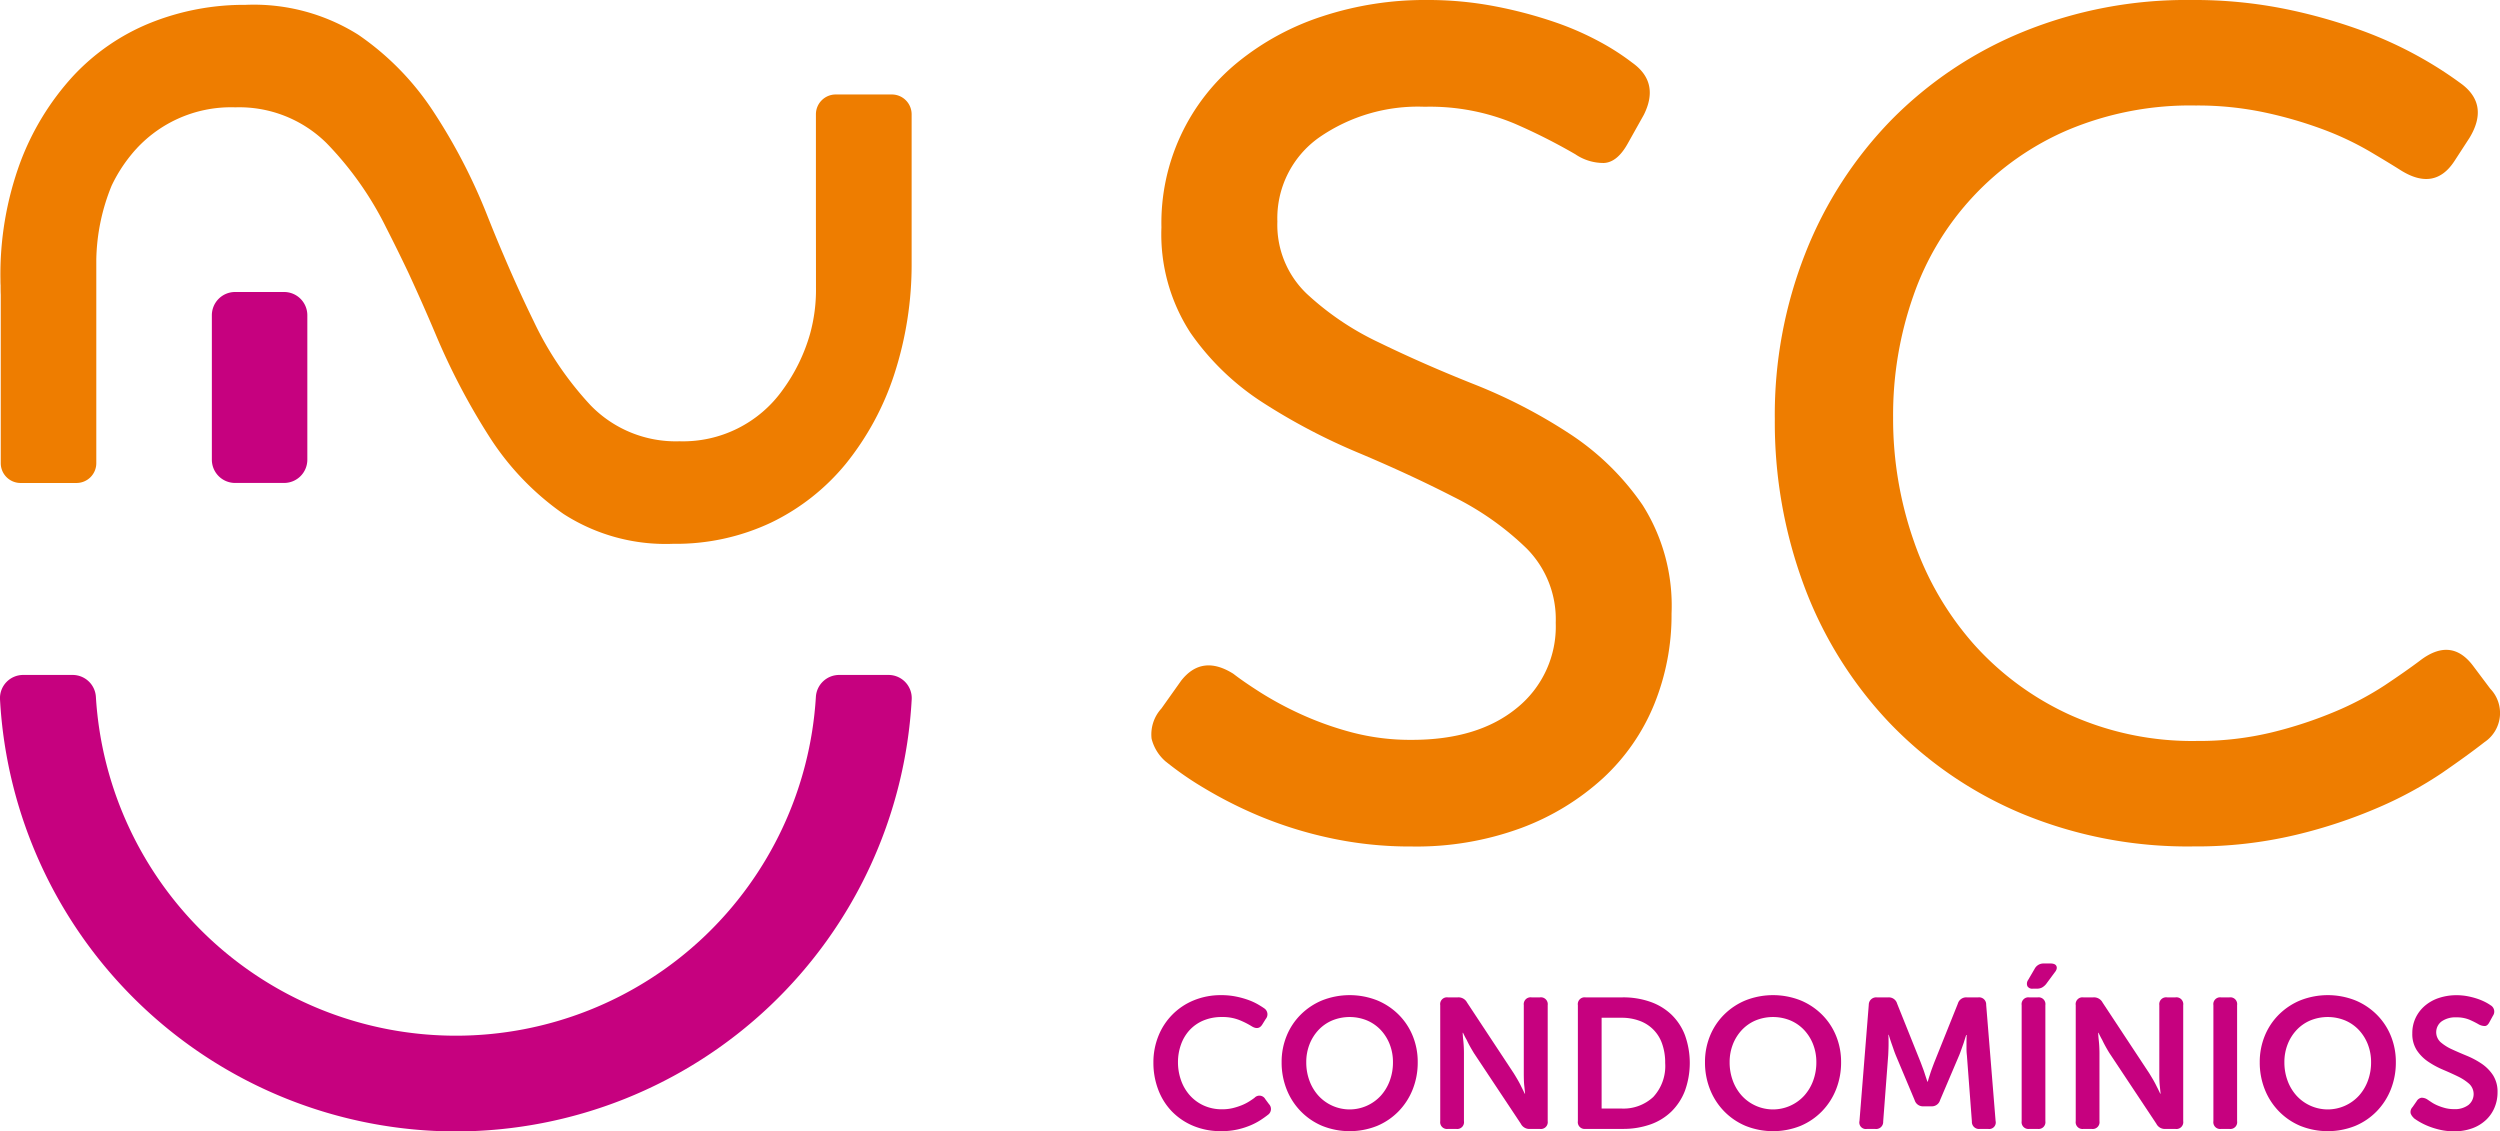 <svg xmlns="http://www.w3.org/2000/svg" xmlns:xlink="http://www.w3.org/1999/xlink" width="212.279" height="96.069" viewBox="0 0 212.279 96.069"><defs><clipPath id="clip-path"><rect id="Ret&#xE2;ngulo_132" data-name="Ret&#xE2;ngulo 132" width="212.279" height="96.069" fill="none"></rect></clipPath></defs><g id="Grupo_49" data-name="Grupo 49" transform="translate(0 0)"><g id="Grupo_48" data-name="Grupo 48" transform="translate(0 0)" clip-path="url(#clip-path)"><path id="Caminho_1104" data-name="Caminho 1104" d="M79.107,64.689a3.751,3.751,0,0,1-1.231-1.969,3.258,3.258,0,0,1,.836-2.56L80.387,57.8q1.772-2.262,4.43-.59.887.689,2.363,1.625a29.21,29.21,0,0,0,3.4,1.821,27.189,27.189,0,0,0,4.283,1.527,19.52,19.52,0,0,0,5.12.639q5.613,0,8.911-2.707a8.885,8.885,0,0,0,3.3-7.237,8.536,8.536,0,0,0-2.463-6.3,24.535,24.535,0,0,0-6.2-4.381q-3.743-1.921-8.075-3.742a51.959,51.959,0,0,1-8.073-4.233,21.9,21.9,0,0,1-6.2-5.956A15.355,15.355,0,0,1,78.713,19.3a17.6,17.6,0,0,1,6.5-14.031A22.31,22.31,0,0,1,92.4,1.379,27.875,27.875,0,0,1,101.26,0a30.151,30.151,0,0,1,5.809.542,37.258,37.258,0,0,1,5.022,1.329A24.94,24.94,0,0,1,116.03,3.6a20.267,20.267,0,0,1,2.658,1.722q2.362,1.676.983,4.432l-1.378,2.461q-.887,1.577-2.018,1.624a4.24,4.24,0,0,1-2.412-.737,49.716,49.716,0,0,0-5.17-2.609,18.644,18.644,0,0,0-7.63-1.428,14.718,14.718,0,0,0-8.96,2.608,8.391,8.391,0,0,0-3.545,7.139,8.081,8.081,0,0,0,2.461,6.1,24.054,24.054,0,0,0,6.2,4.185q3.741,1.823,8.073,3.544a44.935,44.935,0,0,1,8.075,4.185,22.281,22.281,0,0,1,6.2,6.055,15.963,15.963,0,0,1,2.461,9.206,20.138,20.138,0,0,1-1.477,7.729,17.553,17.553,0,0,1-4.332,6.251,21.285,21.285,0,0,1-6.941,4.234,25.742,25.742,0,0,1-9.305,1.576,32.086,32.086,0,0,1-7.04-.74,34.23,34.23,0,0,1-5.957-1.87A36.275,36.275,0,0,1,82.307,66.9a27.181,27.181,0,0,1-3.2-2.215" transform="translate(19.906 0)" fill="#ee7d00"></path><path id="Caminho_1105" data-name="Caminho 1105" d="M120.009,35.544a37.417,37.417,0,0,1,2.609-14.08A34.034,34.034,0,0,1,129.9,10.19a33.445,33.445,0,0,1,11.175-7.483A36.775,36.775,0,0,1,155.357,0a38.989,38.989,0,0,1,8.122.787,45.237,45.237,0,0,1,6.547,1.871A33.884,33.884,0,0,1,175,4.973a32.8,32.8,0,0,1,3.4,2.215q2.264,1.772.59,4.528l-1.28,1.97q-1.676,2.562-4.53.787-1.085-.688-2.758-1.674a25.533,25.533,0,0,0-3.888-1.822,35.362,35.362,0,0,0-4.924-1.427,27.445,27.445,0,0,0-5.858-.591,26.778,26.778,0,0,0-10.831,2.068,23.771,23.771,0,0,0-13.144,14.08,30.506,30.506,0,0,0-1.723,10.339,31.409,31.409,0,0,0,1.772,10.535,25.937,25.937,0,0,0,5.12,8.764,24.678,24.678,0,0,0,8.124,5.956,25.329,25.329,0,0,0,10.782,2.215,26.349,26.349,0,0,0,6.4-.738,35.461,35.461,0,0,0,5.366-1.772A26.075,26.075,0,0,0,171.8,58.19q1.773-1.183,2.954-2.068,2.66-2.066,4.53.394l1.478,1.969a2.974,2.974,0,0,1-.492,4.53q-1.381,1.083-3.594,2.608a32.982,32.982,0,0,1-5.317,2.9,42.491,42.491,0,0,1-7.09,2.363,36.362,36.362,0,0,1-8.714.985,36.746,36.746,0,0,1-14.621-2.807,33.426,33.426,0,0,1-11.225-7.728,34.176,34.176,0,0,1-7.187-11.52,39.772,39.772,0,0,1-2.512-14.277" transform="translate(30.693 0)" fill="#ee7d00"></path><path id="Caminho_1106" data-name="Caminho 1106" d="M77.991,73.016a5.96,5.96,0,0,1,.424-2.258A5.432,5.432,0,0,1,81.42,67.73a6.005,6.005,0,0,1,2.329-.44A6.183,6.183,0,0,1,85,67.408a7.434,7.434,0,0,1,1.031.283,5.349,5.349,0,0,1,.8.362q.347.2.566.354a.611.611,0,0,1,.126.913l-.283.456q-.316.52-.9.158a6.853,6.853,0,0,0-1.007-.512,3.835,3.835,0,0,0-1.511-.275,4,4,0,0,0-1.612.306,3.376,3.376,0,0,0-1.173.834,3.587,3.587,0,0,0-.715,1.228,4.418,4.418,0,0,0-.245,1.47,4.552,4.552,0,0,0,.252,1.511,3.809,3.809,0,0,0,.731,1.273,3.539,3.539,0,0,0,1.18.882,3.7,3.7,0,0,0,1.6.33,3.752,3.752,0,0,0,.889-.1,5.609,5.609,0,0,0,.762-.244,4.1,4.1,0,0,0,.622-.315q.275-.173.463-.315a.565.565,0,0,1,.913.111l.315.424a.6.6,0,0,1-.094.913q-.237.188-.607.433a5.591,5.591,0,0,1-.865.456,6.484,6.484,0,0,1-1.116.354,6.15,6.15,0,0,1-1.361.141,6.05,6.05,0,0,1-2.383-.448,5.455,5.455,0,0,1-1.817-1.227A5.371,5.371,0,0,1,78.4,75.313a6.383,6.383,0,0,1-.409-2.3" transform="translate(19.947 17.21)" fill="#c6017f"></path><path id="Caminho_1107" data-name="Caminho 1107" d="M86.661,72.985a5.829,5.829,0,0,1,.424-2.234,5.422,5.422,0,0,1,1.2-1.81,5.617,5.617,0,0,1,1.825-1.211,6.373,6.373,0,0,1,4.658,0,5.617,5.617,0,0,1,1.825,1.211,5.441,5.441,0,0,1,1.2,1.81,5.829,5.829,0,0,1,.424,2.234,6.156,6.156,0,0,1-.424,2.3,5.628,5.628,0,0,1-1.2,1.865,5.523,5.523,0,0,1-1.825,1.242,6.273,6.273,0,0,1-4.658,0,5.523,5.523,0,0,1-1.825-1.242,5.608,5.608,0,0,1-1.2-1.865,6.156,6.156,0,0,1-.424-2.3m2.092,0a4.455,4.455,0,0,0,.275,1.581,3.9,3.9,0,0,0,.764,1.267,3.59,3.59,0,0,0,5.285,0,3.894,3.894,0,0,0,.763-1.267,4.455,4.455,0,0,0,.275-1.581,4.119,4.119,0,0,0-.275-1.518,3.792,3.792,0,0,0-.763-1.219,3.467,3.467,0,0,0-1.164-.81,3.9,3.9,0,0,0-2.957,0,3.442,3.442,0,0,0-1.164.81,3.792,3.792,0,0,0-.764,1.219,4.119,4.119,0,0,0-.275,1.518" transform="translate(22.164 17.21)" fill="#c6017f"></path><path id="Caminho_1108" data-name="Caminho 1108" d="M97.385,68.1a.577.577,0,0,1,.644-.661h.85a.82.82,0,0,1,.786.441l3.966,6.01q.156.251.33.55t.3.566c.1.2.2.4.3.613h.031c-.021-.208-.043-.413-.063-.613-.021-.178-.034-.367-.04-.566s-.008-.383-.008-.55V68.1a.583.583,0,0,1,.661-.661h.708a.584.584,0,0,1,.661.661V77.95a.584.584,0,0,1-.661.661H105a.806.806,0,0,1-.77-.441l-3.981-5.994c-.1-.167-.212-.352-.323-.551s-.207-.387-.29-.566a6.553,6.553,0,0,1-.315-.613h-.031c.01.21.026.414.048.613.02.18.036.368.046.566s.015.384.015.551V77.95a.577.577,0,0,1-.644.661h-.725a.577.577,0,0,1-.644-.661Z" transform="translate(24.907 17.249)" fill="#c6017f"></path><path id="Caminho_1109" data-name="Caminho 1109" d="M106.693,68.1a.577.577,0,0,1,.644-.661H110.5a6.892,6.892,0,0,1,2.343.378,4.962,4.962,0,0,1,1.793,1.085,4.826,4.826,0,0,1,1.149,1.747,7,7,0,0,1,0,4.719,4.98,4.98,0,0,1-1.149,1.763,4.876,4.876,0,0,1-1.793,1.1,6.923,6.923,0,0,1-2.343.377h-3.163a.577.577,0,0,1-.644-.661Zm3.7,8.779a3.7,3.7,0,0,0,2.706-.987,3.865,3.865,0,0,0,1.007-2.883,4.749,4.749,0,0,0-.267-1.651,3.142,3.142,0,0,0-1.928-1.934,4.332,4.332,0,0,0-1.518-.254h-1.684V76.88Z" transform="translate(27.287 17.249)" fill="#c6017f"></path><path id="Caminho_1110" data-name="Caminho 1110" d="M115.288,72.985a5.829,5.829,0,0,1,.424-2.234,5.421,5.421,0,0,1,1.2-1.81,5.617,5.617,0,0,1,1.825-1.211,6.373,6.373,0,0,1,4.658,0,5.617,5.617,0,0,1,1.825,1.211,5.441,5.441,0,0,1,1.2,1.81,5.829,5.829,0,0,1,.424,2.234,6.156,6.156,0,0,1-.424,2.3,5.628,5.628,0,0,1-1.2,1.865,5.523,5.523,0,0,1-1.825,1.242,6.273,6.273,0,0,1-4.658,0,5.523,5.523,0,0,1-1.825-1.242,5.608,5.608,0,0,1-1.2-1.865,6.156,6.156,0,0,1-.424-2.3m2.092,0a4.455,4.455,0,0,0,.275,1.581,3.9,3.9,0,0,0,.764,1.267,3.59,3.59,0,0,0,5.285,0,3.9,3.9,0,0,0,.764-1.267,4.455,4.455,0,0,0,.275-1.581,4.119,4.119,0,0,0-.275-1.518,3.792,3.792,0,0,0-.764-1.219,3.467,3.467,0,0,0-1.164-.81,3.9,3.9,0,0,0-2.957,0,3.442,3.442,0,0,0-1.164.81,3.792,3.792,0,0,0-.764,1.219,4.119,4.119,0,0,0-.275,1.518" transform="translate(29.486 17.21)" fill="#c6017f"></path><path id="Caminho_1111" data-name="Caminho 1111" d="M126.527,68.069a.626.626,0,0,1,.677-.629h.991a.727.727,0,0,1,.74.535l2,4.987c.063.168.128.347.2.535s.128.368.181.535l.188.568h.031c.053-.19.11-.378.173-.568q.077-.251.181-.535t.2-.535l2-4.987a.735.735,0,0,1,.755-.535h.974a.6.6,0,0,1,.677.629l.8,9.864a.555.555,0,0,1-.629.677h-.708a.6.6,0,0,1-.676-.629l-.424-5.617a4.824,4.824,0,0,1-.033-.574v-.574c0-.2.005-.393.016-.583H134.8q-.111.332-.2.63c-.063.177-.129.367-.2.565s-.133.378-.2.535l-1.621,3.807a.723.723,0,0,1-.74.52h-.661a.733.733,0,0,1-.755-.52l-1.6-3.807c-.063-.157-.132-.338-.2-.542s-.142-.4-.2-.574q-.109-.315-.2-.629h-.031c.011.2.016.4.016.6,0,.178,0,.369-.008.574s-.014.4-.024.574l-.426,5.617a.6.6,0,0,1-.676.629h-.708a.555.555,0,0,1-.629-.677Z" transform="translate(32.154 17.249)" fill="#c6017f"></path><path id="Caminho_1112" data-name="Caminho 1112" d="M136.7,68.687a.577.577,0,0,1,.644-.661h.725a.577.577,0,0,1,.644.661v9.849a.577.577,0,0,1-.644.661h-.725a.577.577,0,0,1-.644-.661Zm.487-1.612a.552.552,0,0,1,.063-.527l.551-.943a.843.843,0,0,1,.77-.456h.568c.283,0,.456.078.519.235s.005.342-.173.551l-.708.959a1.214,1.214,0,0,1-.353.3.968.968,0,0,1-.45.094h-.33a.463.463,0,0,1-.456-.212" transform="translate(34.962 16.662)" fill="#c6017f"></path><path id="Caminho_1113" data-name="Caminho 1113" d="M140.357,68.1a.576.576,0,0,1,.643-.661h.85a.822.822,0,0,1,.787.441l3.966,6.01q.154.251.33.55c.116.2.213.388.3.566.105.2.2.4.3.613h.03c-.021-.208-.041-.413-.063-.613-.021-.178-.033-.367-.04-.566s-.006-.383-.006-.55V68.1a.583.583,0,0,1,.661-.661h.707a.583.583,0,0,1,.661.661V77.95a.583.583,0,0,1-.661.661h-.85a.8.8,0,0,1-.769-.441l-3.981-5.994c-.105-.167-.213-.352-.323-.551s-.208-.387-.291-.566q-.171-.3-.315-.613h-.031c.01.21.026.414.048.613.02.18.036.368.046.566s.016.384.016.551V77.95a.577.577,0,0,1-.644.661H141a.576.576,0,0,1-.643-.661Z" transform="translate(35.897 17.249)" fill="#c6017f"></path><path id="Caminho_1114" data-name="Caminho 1114" d="M149.665,68.1a.577.577,0,0,1,.644-.661h.725a.577.577,0,0,1,.644.661V77.95a.577.577,0,0,1-.644.661h-.725a.577.577,0,0,1-.644-.661Z" transform="translate(38.278 17.249)" fill="#c6017f"></path><path id="Caminho_1115" data-name="Caminho 1115" d="M152.8,72.985a5.828,5.828,0,0,1,.424-2.234,5.421,5.421,0,0,1,1.2-1.81,5.616,5.616,0,0,1,1.825-1.211,6.373,6.373,0,0,1,4.658,0,5.617,5.617,0,0,1,1.825,1.211,5.441,5.441,0,0,1,1.2,1.81,5.829,5.829,0,0,1,.424,2.234,6.156,6.156,0,0,1-.424,2.3,5.628,5.628,0,0,1-1.2,1.865,5.523,5.523,0,0,1-1.825,1.242,6.273,6.273,0,0,1-4.658,0,5.522,5.522,0,0,1-1.825-1.242,5.607,5.607,0,0,1-1.2-1.865,6.156,6.156,0,0,1-.424-2.3m2.092,0a4.455,4.455,0,0,0,.275,1.581,3.9,3.9,0,0,0,.763,1.267,3.59,3.59,0,0,0,5.285,0,3.894,3.894,0,0,0,.763-1.267,4.455,4.455,0,0,0,.275-1.581,4.119,4.119,0,0,0-.275-1.518,3.791,3.791,0,0,0-.763-1.219,3.466,3.466,0,0,0-1.164-.81,3.9,3.9,0,0,0-2.957,0,3.442,3.442,0,0,0-1.164.81,3.792,3.792,0,0,0-.763,1.219,4.12,4.12,0,0,0-.275,1.518" transform="translate(39.079 17.21)" fill="#c6017f"></path><path id="Caminho_1116" data-name="Caminho 1116" d="M163.264,77.705a.915.915,0,0,1-.259-.386.6.6,0,0,1,.165-.527l.347-.5a.594.594,0,0,1,.4-.29.868.868,0,0,1,.511.148c.094.064.212.142.354.236a3.118,3.118,0,0,0,.5.267,4.56,4.56,0,0,0,.645.221,2.954,2.954,0,0,0,.762.094,1.906,1.906,0,0,0,1.227-.354,1.191,1.191,0,0,0,.055-1.8,4.208,4.208,0,0,0-.967-.629q-.582-.283-1.251-.566a7.375,7.375,0,0,1-1.251-.676,3.552,3.552,0,0,1-.968-.968,2.524,2.524,0,0,1-.386-1.439,3,3,0,0,1,.291-1.337,3.089,3.089,0,0,1,.795-1.022,3.546,3.546,0,0,1,1.188-.653,4.677,4.677,0,0,1,1.487-.229,4.918,4.918,0,0,1,.936.087,6.4,6.4,0,0,1,.819.212,5.06,5.06,0,0,1,.661.275,3.844,3.844,0,0,1,.465.276.618.618,0,0,1,.2.9l-.283.519c-.116.231-.252.347-.409.347a1.076,1.076,0,0,1-.488-.127,7.564,7.564,0,0,0-.81-.408,2.791,2.791,0,0,0-1.124-.2,2.016,2.016,0,0,0-1.243.345,1.146,1.146,0,0,0-.072,1.771,4.008,4.008,0,0,0,.968.605q.582.267,1.251.542a7.012,7.012,0,0,1,1.251.669,3.51,3.51,0,0,1,.968.976,2.6,2.6,0,0,1,.386,1.463,3.325,3.325,0,0,1-.252,1.282,3.059,3.059,0,0,1-.725,1.054,3.389,3.389,0,0,1-1.155.708,4.393,4.393,0,0,1-1.566.26,5.222,5.222,0,0,1-1.133-.118,6.479,6.479,0,0,1-.974-.291,5.744,5.744,0,0,1-.78-.369,5.2,5.2,0,0,1-.542-.354" transform="translate(41.685 17.21)" fill="#c6017f"></path><path id="Caminho_1117" data-name="Caminho 1117" d="M38.71,84.4A38.808,38.808,0,0,1,0,47.7a1.969,1.969,0,0,1,1.974-2.061h4.2a1.98,1.98,0,0,1,1.969,1.875,30.624,30.624,0,0,0,61.134,0,1.98,1.98,0,0,1,1.97-1.875h4.194A1.969,1.969,0,0,1,77.415,47.7a38.809,38.809,0,0,1-38.7,36.7" transform="translate(0 11.672)" fill="#c6017f"></path><path id="Caminho_1118" data-name="Caminho 1118" d="M20.456,35.958H16.3a1.974,1.974,0,0,1-1.974-1.974V21.718A1.974,1.974,0,0,1,16.3,19.744h4.159a1.974,1.974,0,0,1,1.974,1.974V33.984a1.974,1.974,0,0,1-1.974,1.974" transform="translate(3.663 5.05)" fill="#c6017f"></path><path id="Caminho_1119" data-name="Caminho 1119" d="M75.715,7.938H70.956a1.683,1.683,0,0,0-1.683,1.683v8.866s.006,3.6.005,5.829a14.069,14.069,0,0,1-.5,3.939,15.016,15.016,0,0,1-2.321,4.761,10.387,10.387,0,0,1-8.778,4.37,10.066,10.066,0,0,1-7.547-3.064A28.028,28.028,0,0,1,45.3,27.176q-1.3-2.656-2.549-5.6c-.477-1.105-.942-2.248-1.406-3.416a48.34,48.34,0,0,0-4.533-8.74,23.424,23.424,0,0,0-6.4-6.555A16.652,16.652,0,0,0,20.839.328,21.34,21.34,0,0,0,12.7,1.885a18.35,18.35,0,0,0-6.53,4.521A22.521,22.521,0,0,0,1.7,13.739a27.564,27.564,0,0,0-1.67,9.9c0,.163,0,.339.013.5,0,.276,0,.553.013.816V39.244a1.683,1.683,0,0,0,1.683,1.683H6.486a1.683,1.683,0,0,0,1.683-1.683V21.953a17.319,17.319,0,0,1,1.3-6.269,12.765,12.765,0,0,1,1.641-2.6A10.922,10.922,0,0,1,19.972,9.03a10.544,10.544,0,0,1,7.748,3.039,28.161,28.161,0,0,1,5.048,7.145c.628,1.231,1.268,2.524,1.9,3.855.766,1.658,1.532,3.378,2.285,5.161A57.265,57.265,0,0,0,41.546,37a23.214,23.214,0,0,0,6.291,6.555,16,16,0,0,0,9.293,2.537,18.922,18.922,0,0,0,8.351-1.808,18.667,18.667,0,0,0,6.329-4.985,23.831,23.831,0,0,0,4.119-7.61A30.13,30.13,0,0,0,77.4,22.228V9.621a1.683,1.683,0,0,0-1.683-1.683" transform="translate(0.008 0.084)" fill="#ee7d00"></path></g></g></svg>
